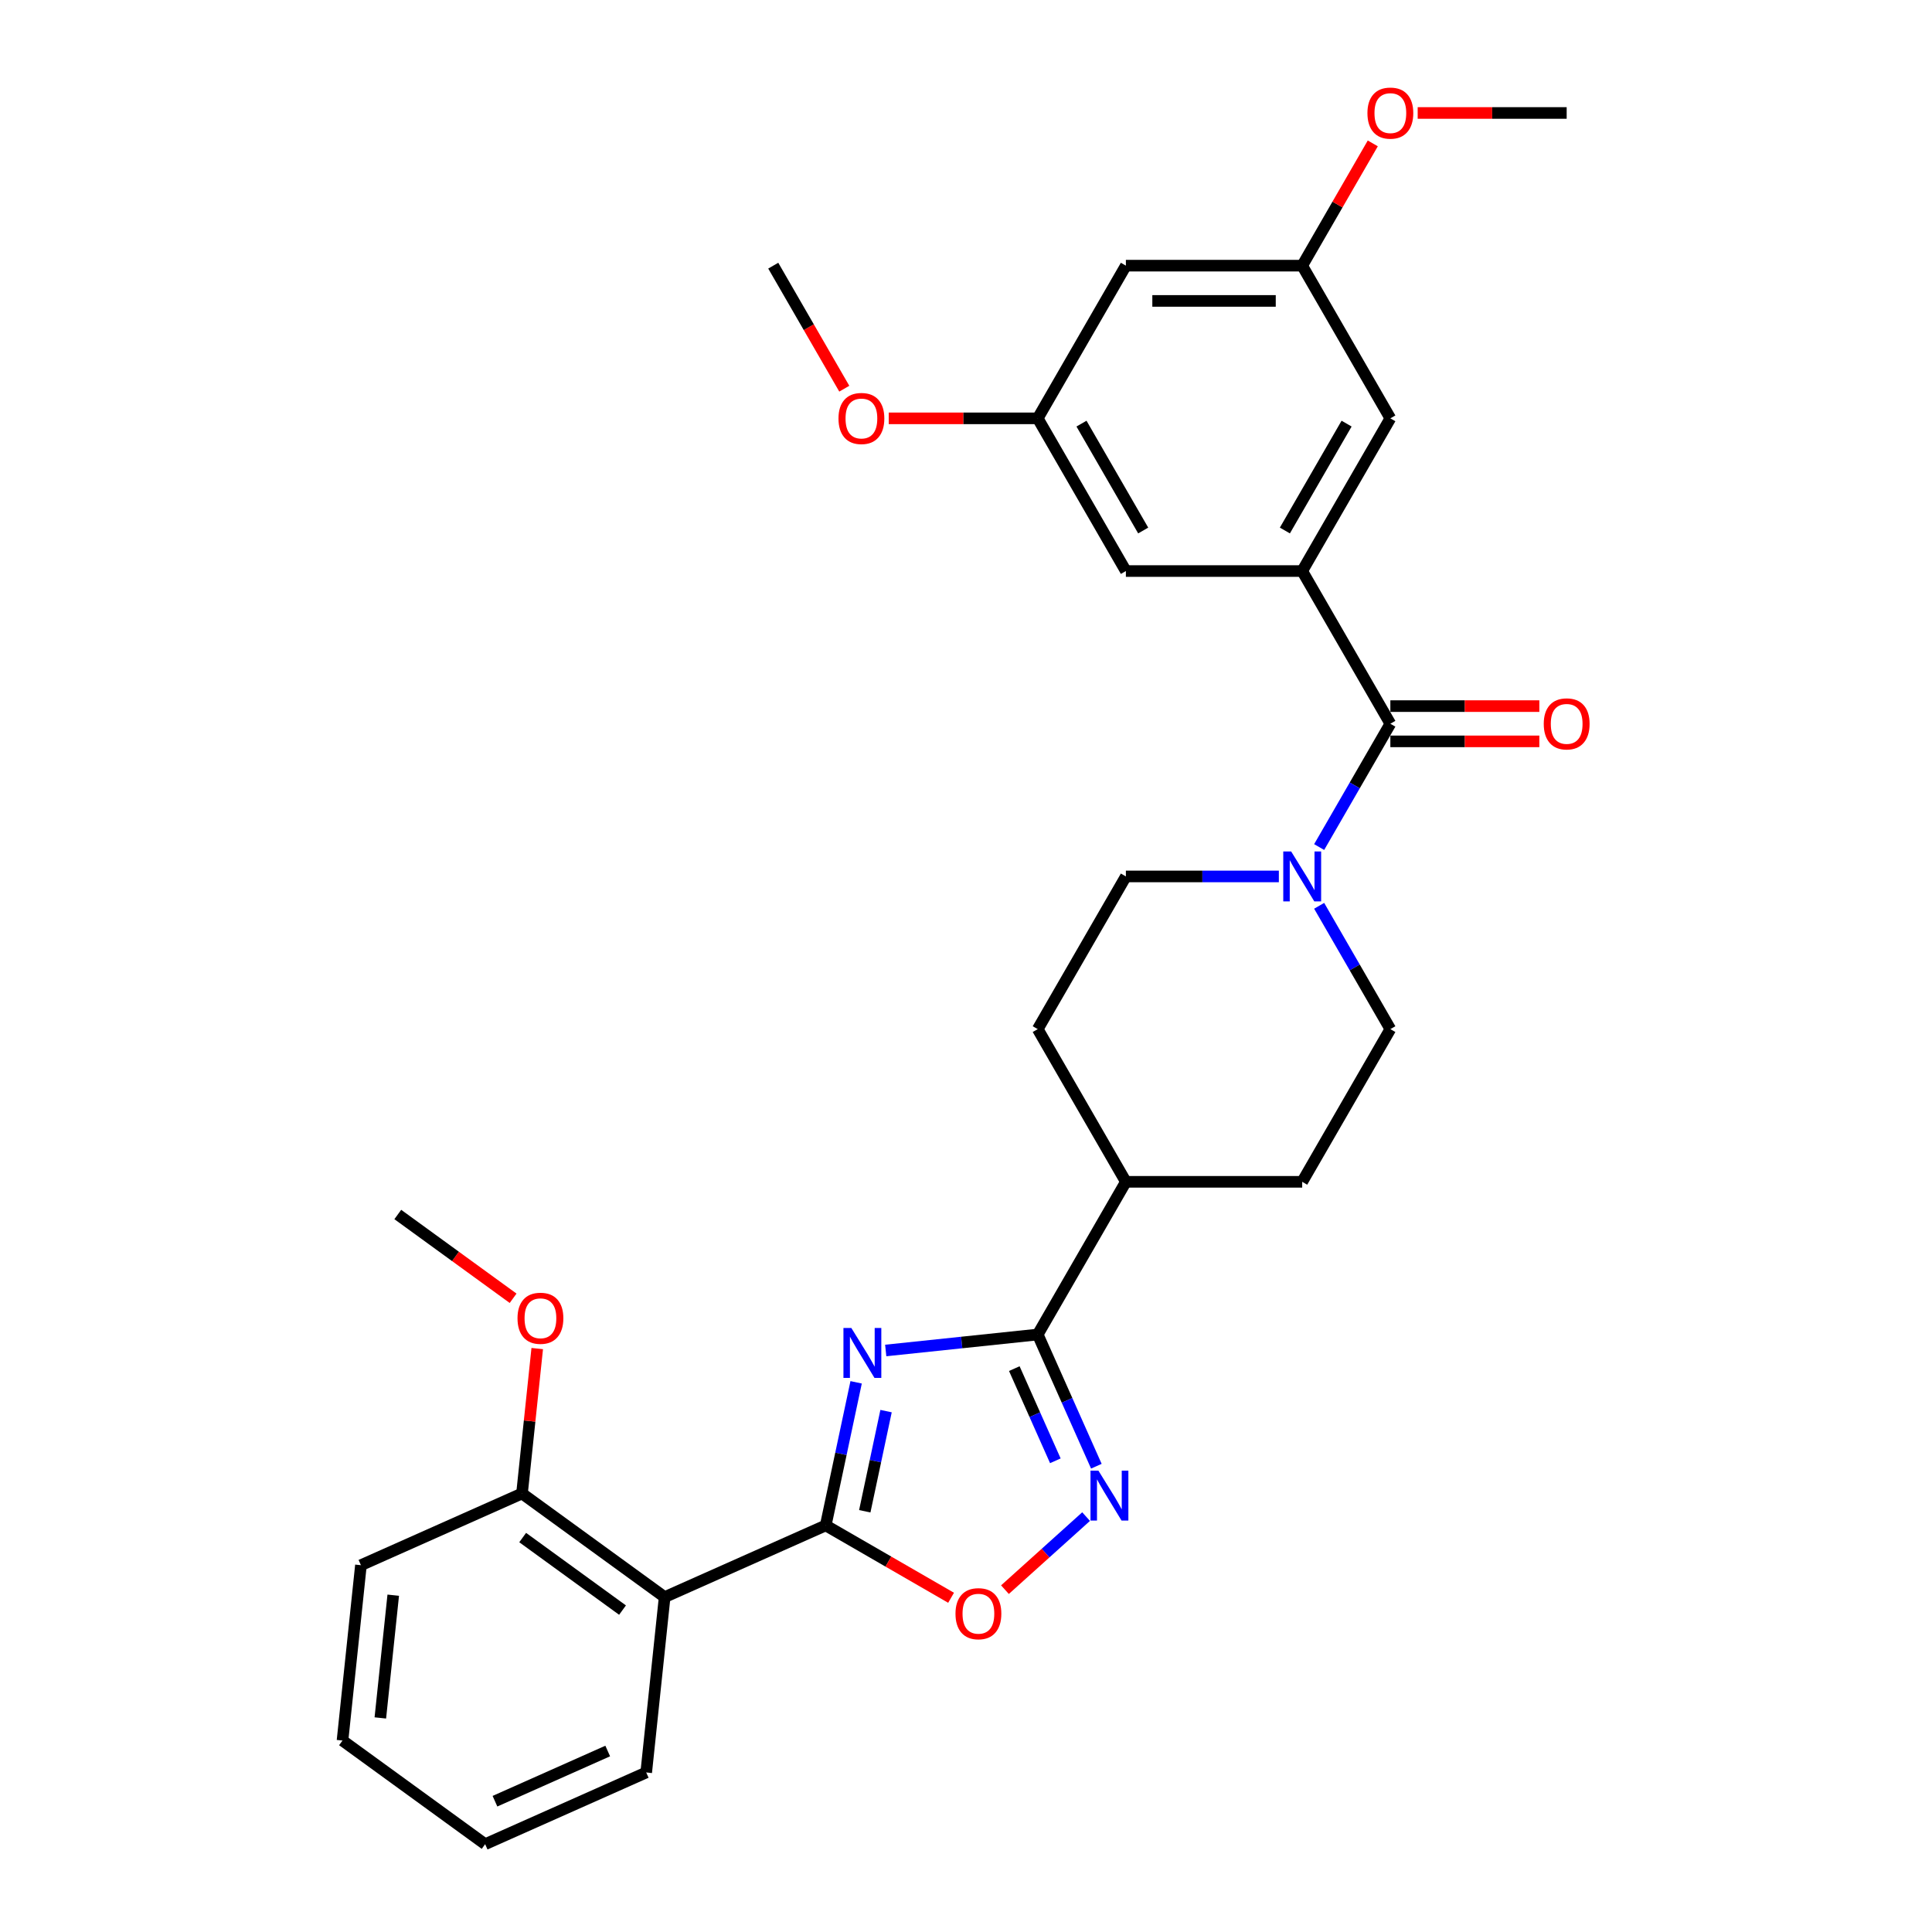 <?xml version='1.0' encoding='iso-8859-1'?>
<svg version='1.1' baseProfile='full'
              xmlns='http://www.w3.org/2000/svg'
                      xmlns:rdkit='http://www.rdkit.org/xml'
                      xmlns:xlink='http://www.w3.org/1999/xlink'
                  xml:space='preserve'
width='1000px' height='1000px' viewBox='0 0 1000 1000'>
<!-- END OF HEADER -->
<rect style='opacity:1.0;fill:#FFFFFF;stroke:none' width='1000' height='1000' x='0' y='0'> </rect>
<path class='bond-0' d='M 443.132,715.485 L 435.261,752.516' style='fill:none;fill-rule:evenodd;stroke:#0000FF;stroke-width:6px;stroke-linecap:butt;stroke-linejoin:miter;stroke-opacity:1' />
<path class='bond-0' d='M 435.261,752.516 L 427.39,789.547' style='fill:none;fill-rule:evenodd;stroke:#000000;stroke-width:6px;stroke-linecap:butt;stroke-linejoin:miter;stroke-opacity:1' />
<path class='bond-0' d='M 458.624,730.389 L 453.114,756.311' style='fill:none;fill-rule:evenodd;stroke:#0000FF;stroke-width:6px;stroke-linecap:butt;stroke-linejoin:miter;stroke-opacity:1' />
<path class='bond-0' d='M 453.114,756.311 L 447.605,782.232' style='fill:none;fill-rule:evenodd;stroke:#000000;stroke-width:6px;stroke-linecap:butt;stroke-linejoin:miter;stroke-opacity:1' />
<path class='bond-1' d='M 458.447,699.011 L 497.786,694.876' style='fill:none;fill-rule:evenodd;stroke:#0000FF;stroke-width:6px;stroke-linecap:butt;stroke-linejoin:miter;stroke-opacity:1' />
<path class='bond-1' d='M 497.786,694.876 L 537.125,690.741' style='fill:none;fill-rule:evenodd;stroke:#000000;stroke-width:6px;stroke-linecap:butt;stroke-linejoin:miter;stroke-opacity:1' />
<path class='bond-4' d='M 427.39,789.547 L 344.019,826.666' style='fill:none;fill-rule:evenodd;stroke:#000000;stroke-width:6px;stroke-linecap:butt;stroke-linejoin:miter;stroke-opacity:1' />
<path class='bond-5' d='M 427.39,789.547 L 459.834,808.279' style='fill:none;fill-rule:evenodd;stroke:#000000;stroke-width:6px;stroke-linecap:butt;stroke-linejoin:miter;stroke-opacity:1' />
<path class='bond-5' d='M 459.834,808.279 L 492.278,827.01' style='fill:none;fill-rule:evenodd;stroke:#FF0000;stroke-width:6px;stroke-linecap:butt;stroke-linejoin:miter;stroke-opacity:1' />
<path class='bond-2' d='M 537.125,690.741 L 552.299,724.825' style='fill:none;fill-rule:evenodd;stroke:#000000;stroke-width:6px;stroke-linecap:butt;stroke-linejoin:miter;stroke-opacity:1' />
<path class='bond-2' d='M 552.299,724.825 L 567.474,758.908' style='fill:none;fill-rule:evenodd;stroke:#0000FF;stroke-width:6px;stroke-linecap:butt;stroke-linejoin:miter;stroke-opacity:1' />
<path class='bond-2' d='M 525.003,708.39 L 535.625,732.248' style='fill:none;fill-rule:evenodd;stroke:#000000;stroke-width:6px;stroke-linecap:butt;stroke-linejoin:miter;stroke-opacity:1' />
<path class='bond-2' d='M 535.625,732.248 L 546.248,756.107' style='fill:none;fill-rule:evenodd;stroke:#0000FF;stroke-width:6px;stroke-linecap:butt;stroke-linejoin:miter;stroke-opacity:1' />
<path class='bond-8' d='M 537.125,690.741 L 582.755,611.707' style='fill:none;fill-rule:evenodd;stroke:#000000;stroke-width:6px;stroke-linecap:butt;stroke-linejoin:miter;stroke-opacity:1' />
<path class='bond-30' d='M 562.161,784.991 L 541.162,803.899' style='fill:none;fill-rule:evenodd;stroke:#0000FF;stroke-width:6px;stroke-linecap:butt;stroke-linejoin:miter;stroke-opacity:1' />
<path class='bond-30' d='M 541.162,803.899 L 520.163,822.807' style='fill:none;fill-rule:evenodd;stroke:#FF0000;stroke-width:6px;stroke-linecap:butt;stroke-linejoin:miter;stroke-opacity:1' />
<path class='bond-3' d='M 719.646,374.606 L 701.22,406.521' style='fill:none;fill-rule:evenodd;stroke:#000000;stroke-width:6px;stroke-linecap:butt;stroke-linejoin:miter;stroke-opacity:1' />
<path class='bond-3' d='M 701.22,406.521 L 682.793,438.436' style='fill:none;fill-rule:evenodd;stroke:#0000FF;stroke-width:6px;stroke-linecap:butt;stroke-linejoin:miter;stroke-opacity:1' />
<path class='bond-6' d='M 719.646,374.606 L 674.015,295.572' style='fill:none;fill-rule:evenodd;stroke:#000000;stroke-width:6px;stroke-linecap:butt;stroke-linejoin:miter;stroke-opacity:1' />
<path class='bond-12' d='M 719.646,383.732 L 758.203,383.732' style='fill:none;fill-rule:evenodd;stroke:#000000;stroke-width:6px;stroke-linecap:butt;stroke-linejoin:miter;stroke-opacity:1' />
<path class='bond-12' d='M 758.203,383.732 L 796.761,383.732' style='fill:none;fill-rule:evenodd;stroke:#FF0000;stroke-width:6px;stroke-linecap:butt;stroke-linejoin:miter;stroke-opacity:1' />
<path class='bond-12' d='M 719.646,365.48 L 758.203,365.48' style='fill:none;fill-rule:evenodd;stroke:#000000;stroke-width:6px;stroke-linecap:butt;stroke-linejoin:miter;stroke-opacity:1' />
<path class='bond-12' d='M 758.203,365.48 L 796.761,365.48' style='fill:none;fill-rule:evenodd;stroke:#FF0000;stroke-width:6px;stroke-linecap:butt;stroke-linejoin:miter;stroke-opacity:1' />
<path class='bond-11' d='M 344.019,826.666 L 270.188,773.024' style='fill:none;fill-rule:evenodd;stroke:#000000;stroke-width:6px;stroke-linecap:butt;stroke-linejoin:miter;stroke-opacity:1' />
<path class='bond-11' d='M 322.216,833.386 L 270.534,795.837' style='fill:none;fill-rule:evenodd;stroke:#000000;stroke-width:6px;stroke-linecap:butt;stroke-linejoin:miter;stroke-opacity:1' />
<path class='bond-20' d='M 344.019,826.666 L 334.48,917.426' style='fill:none;fill-rule:evenodd;stroke:#000000;stroke-width:6px;stroke-linecap:butt;stroke-linejoin:miter;stroke-opacity:1' />
<path class='bond-9' d='M 674.015,295.572 L 719.646,216.538' style='fill:none;fill-rule:evenodd;stroke:#000000;stroke-width:6px;stroke-linecap:butt;stroke-linejoin:miter;stroke-opacity:1' />
<path class='bond-9' d='M 665.053,274.591 L 696.994,219.267' style='fill:none;fill-rule:evenodd;stroke:#000000;stroke-width:6px;stroke-linecap:butt;stroke-linejoin:miter;stroke-opacity:1' />
<path class='bond-10' d='M 674.015,295.572 L 582.755,295.572' style='fill:none;fill-rule:evenodd;stroke:#000000;stroke-width:6px;stroke-linecap:butt;stroke-linejoin:miter;stroke-opacity:1' />
<path class='bond-7' d='M 661.932,453.64 L 622.344,453.64' style='fill:none;fill-rule:evenodd;stroke:#0000FF;stroke-width:6px;stroke-linecap:butt;stroke-linejoin:miter;stroke-opacity:1' />
<path class='bond-7' d='M 622.344,453.64 L 582.755,453.64' style='fill:none;fill-rule:evenodd;stroke:#000000;stroke-width:6px;stroke-linecap:butt;stroke-linejoin:miter;stroke-opacity:1' />
<path class='bond-31' d='M 682.793,468.844 L 701.22,500.759' style='fill:none;fill-rule:evenodd;stroke:#0000FF;stroke-width:6px;stroke-linecap:butt;stroke-linejoin:miter;stroke-opacity:1' />
<path class='bond-31' d='M 701.22,500.759 L 719.646,532.674' style='fill:none;fill-rule:evenodd;stroke:#000000;stroke-width:6px;stroke-linecap:butt;stroke-linejoin:miter;stroke-opacity:1' />
<path class='bond-18' d='M 582.755,611.707 L 674.015,611.707' style='fill:none;fill-rule:evenodd;stroke:#000000;stroke-width:6px;stroke-linecap:butt;stroke-linejoin:miter;stroke-opacity:1' />
<path class='bond-19' d='M 582.755,611.707 L 537.125,532.674' style='fill:none;fill-rule:evenodd;stroke:#000000;stroke-width:6px;stroke-linecap:butt;stroke-linejoin:miter;stroke-opacity:1' />
<path class='bond-17' d='M 719.646,216.538 L 674.015,137.504' style='fill:none;fill-rule:evenodd;stroke:#000000;stroke-width:6px;stroke-linecap:butt;stroke-linejoin:miter;stroke-opacity:1' />
<path class='bond-16' d='M 582.755,295.572 L 537.125,216.538' style='fill:none;fill-rule:evenodd;stroke:#000000;stroke-width:6px;stroke-linecap:butt;stroke-linejoin:miter;stroke-opacity:1' />
<path class='bond-16' d='M 591.717,274.591 L 559.776,219.267' style='fill:none;fill-rule:evenodd;stroke:#000000;stroke-width:6px;stroke-linecap:butt;stroke-linejoin:miter;stroke-opacity:1' />
<path class='bond-21' d='M 270.188,773.024 L 274.13,735.52' style='fill:none;fill-rule:evenodd;stroke:#000000;stroke-width:6px;stroke-linecap:butt;stroke-linejoin:miter;stroke-opacity:1' />
<path class='bond-21' d='M 274.13,735.52 L 278.072,698.015' style='fill:none;fill-rule:evenodd;stroke:#FF0000;stroke-width:6px;stroke-linecap:butt;stroke-linejoin:miter;stroke-opacity:1' />
<path class='bond-24' d='M 270.188,773.024 L 186.817,810.143' style='fill:none;fill-rule:evenodd;stroke:#000000;stroke-width:6px;stroke-linecap:butt;stroke-linejoin:miter;stroke-opacity:1' />
<path class='bond-13' d='M 582.755,453.64 L 537.125,532.674' style='fill:none;fill-rule:evenodd;stroke:#000000;stroke-width:6px;stroke-linecap:butt;stroke-linejoin:miter;stroke-opacity:1' />
<path class='bond-14' d='M 719.646,532.674 L 674.015,611.707' style='fill:none;fill-rule:evenodd;stroke:#000000;stroke-width:6px;stroke-linecap:butt;stroke-linejoin:miter;stroke-opacity:1' />
<path class='bond-15' d='M 582.755,137.504 L 537.125,216.538' style='fill:none;fill-rule:evenodd;stroke:#000000;stroke-width:6px;stroke-linecap:butt;stroke-linejoin:miter;stroke-opacity:1' />
<path class='bond-33' d='M 582.755,137.504 L 674.015,137.504' style='fill:none;fill-rule:evenodd;stroke:#000000;stroke-width:6px;stroke-linecap:butt;stroke-linejoin:miter;stroke-opacity:1' />
<path class='bond-33' d='M 596.444,155.756 L 660.326,155.756' style='fill:none;fill-rule:evenodd;stroke:#000000;stroke-width:6px;stroke-linecap:butt;stroke-linejoin:miter;stroke-opacity:1' />
<path class='bond-23' d='M 537.125,216.538 L 498.567,216.538' style='fill:none;fill-rule:evenodd;stroke:#000000;stroke-width:6px;stroke-linecap:butt;stroke-linejoin:miter;stroke-opacity:1' />
<path class='bond-23' d='M 498.567,216.538 L 460.01,216.538' style='fill:none;fill-rule:evenodd;stroke:#FF0000;stroke-width:6px;stroke-linecap:butt;stroke-linejoin:miter;stroke-opacity:1' />
<path class='bond-22' d='M 674.015,137.504 L 692.283,105.863' style='fill:none;fill-rule:evenodd;stroke:#000000;stroke-width:6px;stroke-linecap:butt;stroke-linejoin:miter;stroke-opacity:1' />
<path class='bond-22' d='M 692.283,105.863 L 710.551,74.222' style='fill:none;fill-rule:evenodd;stroke:#FF0000;stroke-width:6px;stroke-linecap:butt;stroke-linejoin:miter;stroke-opacity:1' />
<path class='bond-28' d='M 334.48,917.426 L 251.109,954.545' style='fill:none;fill-rule:evenodd;stroke:#000000;stroke-width:6px;stroke-linecap:butt;stroke-linejoin:miter;stroke-opacity:1' />
<path class='bond-28' d='M 314.551,906.32 L 256.191,932.303' style='fill:none;fill-rule:evenodd;stroke:#000000;stroke-width:6px;stroke-linecap:butt;stroke-linejoin:miter;stroke-opacity:1' />
<path class='bond-25' d='M 265.582,671.987 L 235.739,650.304' style='fill:none;fill-rule:evenodd;stroke:#FF0000;stroke-width:6px;stroke-linecap:butt;stroke-linejoin:miter;stroke-opacity:1' />
<path class='bond-25' d='M 235.739,650.304 L 205.896,628.622' style='fill:none;fill-rule:evenodd;stroke:#000000;stroke-width:6px;stroke-linecap:butt;stroke-linejoin:miter;stroke-opacity:1' />
<path class='bond-26' d='M 733.791,58.47 L 772.349,58.47' style='fill:none;fill-rule:evenodd;stroke:#FF0000;stroke-width:6px;stroke-linecap:butt;stroke-linejoin:miter;stroke-opacity:1' />
<path class='bond-26' d='M 772.349,58.47 L 810.906,58.47' style='fill:none;fill-rule:evenodd;stroke:#000000;stroke-width:6px;stroke-linecap:butt;stroke-linejoin:miter;stroke-opacity:1' />
<path class='bond-27' d='M 437.002,201.188 L 418.618,169.346' style='fill:none;fill-rule:evenodd;stroke:#FF0000;stroke-width:6px;stroke-linecap:butt;stroke-linejoin:miter;stroke-opacity:1' />
<path class='bond-27' d='M 418.618,169.346 L 400.234,137.504' style='fill:none;fill-rule:evenodd;stroke:#000000;stroke-width:6px;stroke-linecap:butt;stroke-linejoin:miter;stroke-opacity:1' />
<path class='bond-32' d='M 186.817,810.143 L 177.278,900.904' style='fill:none;fill-rule:evenodd;stroke:#000000;stroke-width:6px;stroke-linecap:butt;stroke-linejoin:miter;stroke-opacity:1' />
<path class='bond-32' d='M 203.539,825.665 L 196.861,889.198' style='fill:none;fill-rule:evenodd;stroke:#000000;stroke-width:6px;stroke-linecap:butt;stroke-linejoin:miter;stroke-opacity:1' />
<path class='bond-29' d='M 251.109,954.545 L 177.278,900.904' style='fill:none;fill-rule:evenodd;stroke:#000000;stroke-width:6px;stroke-linecap:butt;stroke-linejoin:miter;stroke-opacity:1' />
<path  class='atom-0' d='M 440.651 687.358
L 449.12 701.047
Q 449.96 702.398, 451.31 704.844
Q 452.661 707.289, 452.734 707.436
L 452.734 687.358
L 456.165 687.358
L 456.165 713.203
L 452.625 713.203
L 443.535 698.236
Q 442.476 696.484, 441.345 694.477
Q 440.25 692.469, 439.921 691.848
L 439.921 713.203
L 436.563 713.203
L 436.563 687.358
L 440.651 687.358
' fill='#0000FF'/>
<path  class='atom-3' d='M 568.531 761.189
L 577 774.879
Q 577.839 776.229, 579.19 778.675
Q 580.541 781.121, 580.614 781.267
L 580.614 761.189
L 584.045 761.189
L 584.045 787.034
L 580.504 787.034
L 571.415 772.068
Q 570.356 770.316, 569.224 768.308
Q 568.129 766.3, 567.801 765.68
L 567.801 787.034
L 564.442 787.034
L 564.442 761.189
L 568.531 761.189
' fill='#0000FF'/>
<path  class='atom-6' d='M 494.56 835.25
Q 494.56 829.044, 497.626 825.577
Q 500.693 822.109, 506.424 822.109
Q 512.155 822.109, 515.221 825.577
Q 518.288 829.044, 518.288 835.25
Q 518.288 841.529, 515.185 845.106
Q 512.082 848.647, 506.424 848.647
Q 500.729 848.647, 497.626 845.106
Q 494.56 841.565, 494.56 835.25
M 506.424 845.727
Q 510.366 845.727, 512.484 843.099
Q 514.637 840.434, 514.637 835.25
Q 514.637 830.176, 512.484 827.621
Q 510.366 825.029, 506.424 825.029
Q 502.481 825.029, 500.328 827.584
Q 498.21 830.14, 498.21 835.25
Q 498.21 840.47, 500.328 843.099
Q 502.481 845.727, 506.424 845.727
' fill='#FF0000'/>
<path  class='atom-8' d='M 668.302 440.717
L 676.771 454.406
Q 677.611 455.757, 678.962 458.203
Q 680.312 460.648, 680.385 460.794
L 680.385 440.717
L 683.817 440.717
L 683.817 466.562
L 680.276 466.562
L 671.186 451.595
Q 670.128 449.843, 668.996 447.835
Q 667.901 445.828, 667.572 445.207
L 667.572 466.562
L 664.214 466.562
L 664.214 440.717
L 668.302 440.717
' fill='#0000FF'/>
<path  class='atom-13' d='M 799.042 374.679
Q 799.042 368.473, 802.109 365.005
Q 805.175 361.537, 810.906 361.537
Q 816.637 361.537, 819.704 365.005
Q 822.77 368.473, 822.77 374.679
Q 822.77 380.957, 819.667 384.535
Q 816.564 388.076, 810.906 388.076
Q 805.211 388.076, 802.109 384.535
Q 799.042 380.994, 799.042 374.679
M 810.906 385.155
Q 814.849 385.155, 816.966 382.527
Q 819.12 379.862, 819.12 374.679
Q 819.12 369.605, 816.966 367.049
Q 814.849 364.458, 810.906 364.458
Q 806.964 364.458, 804.81 367.013
Q 802.693 369.568, 802.693 374.679
Q 802.693 379.899, 804.81 382.527
Q 806.964 385.155, 810.906 385.155
' fill='#FF0000'/>
<path  class='atom-22' d='M 267.863 682.337
Q 267.863 676.131, 270.93 672.663
Q 273.996 669.195, 279.727 669.195
Q 285.459 669.195, 288.525 672.663
Q 291.591 676.131, 291.591 682.337
Q 291.591 688.615, 288.488 692.193
Q 285.385 695.734, 279.727 695.734
Q 274.033 695.734, 270.93 692.193
Q 267.863 688.652, 267.863 682.337
M 279.727 692.813
Q 283.67 692.813, 285.787 690.185
Q 287.941 687.52, 287.941 682.337
Q 287.941 677.263, 285.787 674.707
Q 283.67 672.116, 279.727 672.116
Q 275.785 672.116, 273.631 674.671
Q 271.514 677.226, 271.514 682.337
Q 271.514 687.557, 273.631 690.185
Q 275.785 692.813, 279.727 692.813
' fill='#FF0000'/>
<path  class='atom-23' d='M 707.782 58.543
Q 707.782 52.337, 710.848 48.87
Q 713.914 45.402, 719.646 45.402
Q 725.377 45.402, 728.443 48.87
Q 731.509 52.337, 731.509 58.543
Q 731.509 64.822, 728.407 68.399
Q 725.304 71.94, 719.646 71.94
Q 713.951 71.94, 710.848 68.399
Q 707.782 64.858, 707.782 58.543
M 719.646 69.02
Q 723.588 69.02, 725.705 66.391
Q 727.859 63.727, 727.859 58.543
Q 727.859 53.469, 725.705 50.914
Q 723.588 48.322, 719.646 48.322
Q 715.703 48.322, 713.549 50.877
Q 711.432 53.432, 711.432 58.543
Q 711.432 63.763, 713.549 66.391
Q 715.703 69.02, 719.646 69.02
' fill='#FF0000'/>
<path  class='atom-24' d='M 434 216.611
Q 434 210.405, 437.067 206.937
Q 440.133 203.469, 445.864 203.469
Q 451.595 203.469, 454.662 206.937
Q 457.728 210.405, 457.728 216.611
Q 457.728 222.89, 454.625 226.467
Q 451.522 230.008, 445.864 230.008
Q 440.169 230.008, 437.067 226.467
Q 434 222.926, 434 216.611
M 445.864 227.088
Q 449.807 227.088, 451.924 224.459
Q 454.078 221.795, 454.078 216.611
Q 454.078 211.537, 451.924 208.982
Q 449.807 206.39, 445.864 206.39
Q 441.922 206.39, 439.768 208.945
Q 437.651 211.5, 437.651 216.611
Q 437.651 221.831, 439.768 224.459
Q 441.922 227.088, 445.864 227.088
' fill='#FF0000'/>
</svg>
